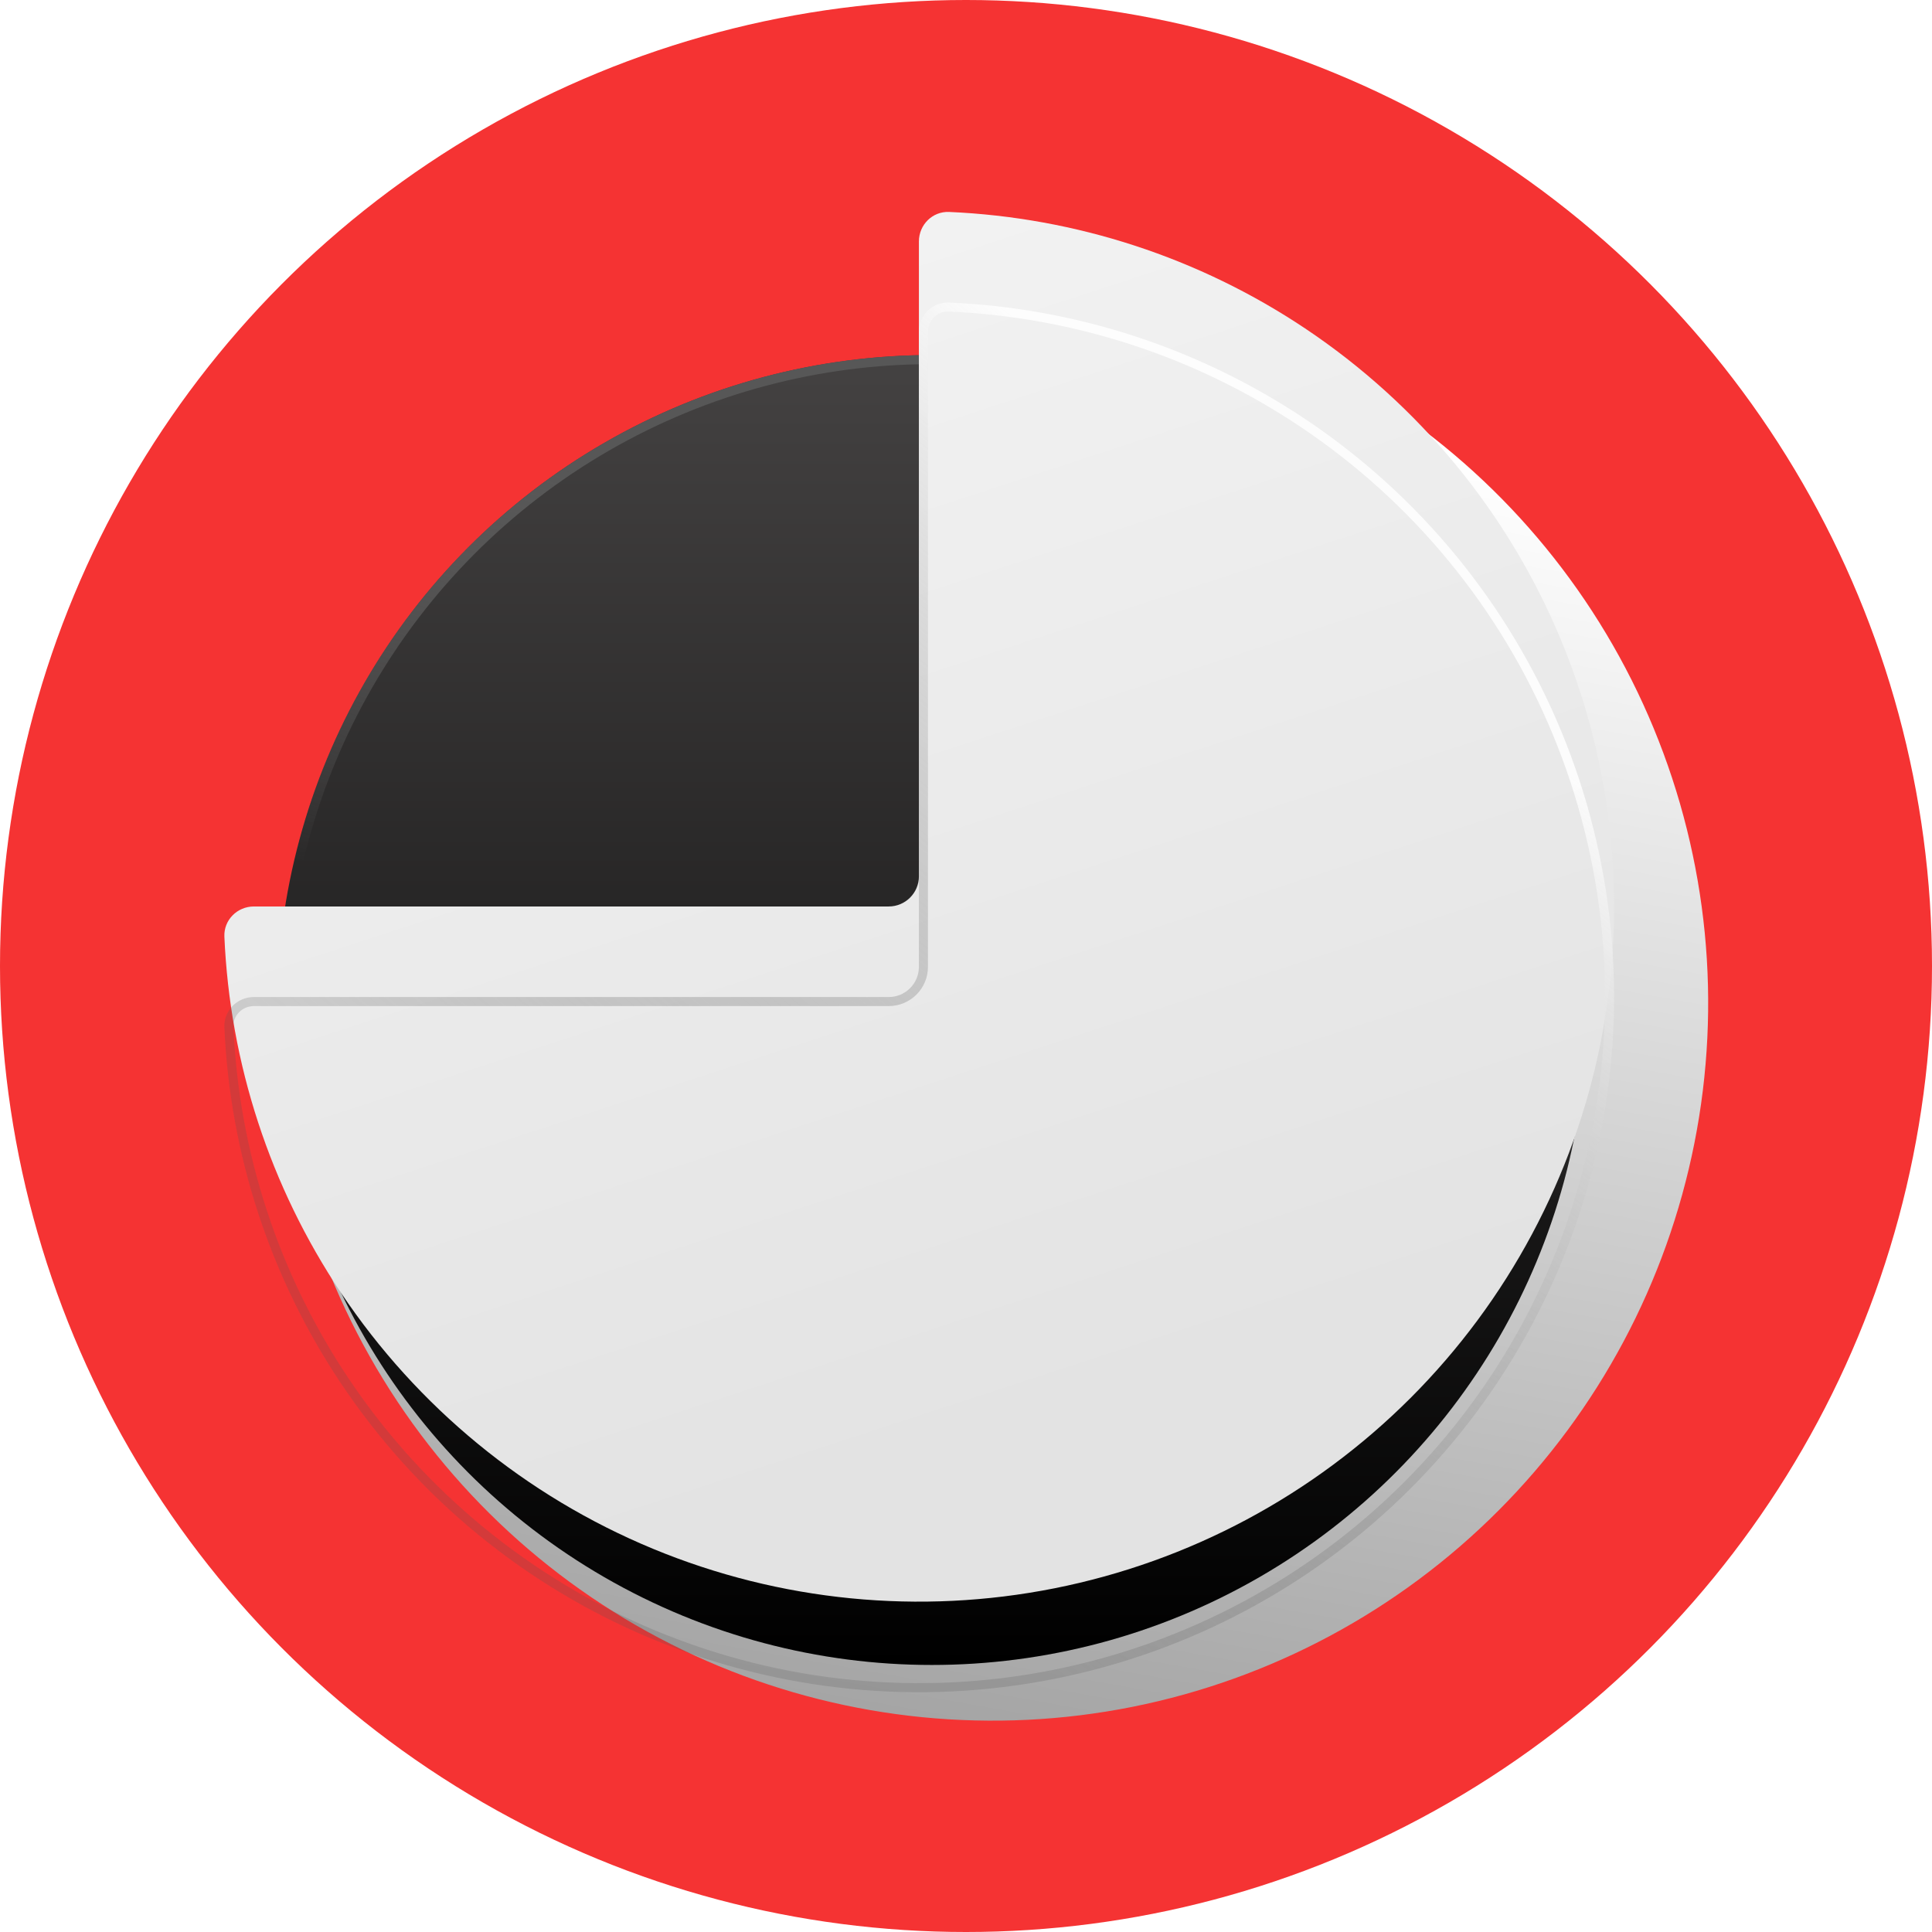 <svg width="64" height="64" viewBox="0 0 64 64" fill="none" xmlns="http://www.w3.org/2000/svg">
<circle cx="32" cy="32" r="32" fill="#F53333"/>
<g filter="url(#filter0_d_255_21774)">
<g filter="url(#filter1_i_255_21774)">
<path d="M9.174 32.226C9.174 36.928 10.564 41.524 13.169 45.434C15.774 49.343 19.476 52.391 23.808 54.19C28.14 55.989 32.906 56.46 37.505 55.543C42.103 54.625 46.327 52.361 49.642 49.036C52.958 45.712 55.215 41.475 56.13 36.864C57.045 32.252 56.575 27.472 54.781 23.128C52.987 18.784 49.949 15.071 46.05 12.459C42.152 9.846 37.568 8.452 32.88 8.452L32.88 32.226L9.174 32.226Z" fill="url(#paint0_linear_255_21774)"/>
</g>
<g filter="url(#filter2_ii_255_21774)">
<circle cx="30.869" cy="31.458" r="21.696" transform="rotate(-180 30.869 31.458)" fill="url(#paint1_linear_255_21774)"/>
</g>
<circle cx="30.869" cy="31.458" r="21.546" transform="rotate(-180 30.869 31.458)" stroke="url(#paint2_linear_255_21774)" stroke-width="0.3"/>
<g filter="url(#filter3_ii_255_21774)">
<path d="M8.411 31.028C7.859 31.028 7.409 31.476 7.433 32.028C7.616 36.232 8.948 40.313 11.293 43.822C13.823 47.609 17.419 50.561 21.627 52.304C25.835 54.047 30.466 54.503 34.933 53.614C39.4 52.726 43.503 50.532 46.724 47.312C49.944 44.091 52.138 39.988 53.026 35.521C53.915 31.053 53.459 26.423 51.716 22.215C49.973 18.007 47.021 14.411 43.234 11.88C39.725 9.535 35.644 8.204 31.44 8.021C30.888 7.997 30.44 8.447 30.44 8.999L30.44 30.028C30.44 30.58 29.992 31.028 29.44 31.028L8.411 31.028Z" fill="url(#paint3_linear_255_21774)"/>
</g>
<path d="M11.417 43.739C9.088 40.252 7.764 36.198 7.583 32.021C7.563 31.559 7.94 31.178 8.411 31.178L29.44 31.178C30.075 31.178 30.59 30.663 30.59 30.028L30.59 8.999C30.59 8.528 30.971 8.151 31.433 8.171C35.61 8.352 39.664 9.675 43.151 12.005C46.913 14.519 49.846 18.092 51.577 22.273C53.309 26.453 53.762 31.053 52.879 35.491C51.996 39.929 49.817 44.006 46.618 47.206C43.418 50.405 39.342 52.584 34.904 53.467C30.465 54.35 25.865 53.897 21.685 52.165C17.504 50.434 13.931 47.501 11.417 43.739Z" stroke="url(#paint4_linear_255_21774)" stroke-width="0.3"/>
</g>
<defs>
<filter id="filter0_d_255_21774" x="4.433" y="7.021" width="55.153" height="53.98" filterUnits="userSpaceOnUse" color-interpolation-filters="sRGB">
<feFlood flood-opacity="0" result="BackgroundImageFix"/>
<feColorMatrix in="SourceAlpha" type="matrix" values="0 0 0 0 0 0 0 0 0 0 0 0 0 0 0 0 0 0 127 0" result="hardAlpha"/>
<feOffset dy="2"/>
<feGaussianBlur stdDeviation="1.5"/>
<feComposite in2="hardAlpha" operator="out"/>
<feColorMatrix type="matrix" values="0 0 0 0 0.054 0 0 0 0 0.054 0 0 0 0 0.054 0 0 0 0.34 0"/>
<feBlend mode="normal" in2="BackgroundImageFix" result="effect1_dropShadow_255_21774"/>
<feBlend mode="normal" in="SourceGraphic" in2="effect1_dropShadow_255_21774" result="shape"/>
</filter>
<filter id="filter1_i_255_21774" x="9.174" y="7.452" width="47.412" height="48.548" filterUnits="userSpaceOnUse" color-interpolation-filters="sRGB">
<feFlood flood-opacity="0" result="BackgroundImageFix"/>
<feBlend mode="normal" in="SourceGraphic" in2="BackgroundImageFix" result="shape"/>
<feColorMatrix in="SourceAlpha" type="matrix" values="0 0 0 0 0 0 0 0 0 0 0 0 0 0 0 0 0 0 127 0" result="hardAlpha"/>
<feOffset dy="-1"/>
<feGaussianBlur stdDeviation="1.5"/>
<feComposite in2="hardAlpha" operator="arithmetic" k2="-1" k3="1"/>
<feColorMatrix type="matrix" values="0 0 0 0 0 0 0 0 0 0 0 0 0 0 0 0 0 0 0.1 0"/>
<feBlend mode="normal" in2="shape" result="effect1_innerShadow_255_21774"/>
</filter>
<filter id="filter2_ii_255_21774" x="9.173" y="7.763" width="43.392" height="47.392" filterUnits="userSpaceOnUse" color-interpolation-filters="sRGB">
<feFlood flood-opacity="0" result="BackgroundImageFix"/>
<feBlend mode="normal" in="SourceGraphic" in2="BackgroundImageFix" result="shape"/>
<feColorMatrix in="SourceAlpha" type="matrix" values="0 0 0 0 0 0 0 0 0 0 0 0 0 0 0 0 0 0 127 0" result="hardAlpha"/>
<feOffset dy="-2"/>
<feGaussianBlur stdDeviation="1"/>
<feComposite in2="hardAlpha" operator="arithmetic" k2="-1" k3="1"/>
<feColorMatrix type="matrix" values="0 0 0 0 0 0 0 0 0 0 0 0 0 0 0 0 0 0 0.65 0"/>
<feBlend mode="normal" in2="shape" result="effect1_innerShadow_255_21774"/>
<feColorMatrix in="SourceAlpha" type="matrix" values="0 0 0 0 0 0 0 0 0 0 0 0 0 0 0 0 0 0 127 0" result="hardAlpha"/>
<feOffset dy="2"/>
<feGaussianBlur stdDeviation="1"/>
<feComposite in2="hardAlpha" operator="arithmetic" k2="-1" k3="1"/>
<feColorMatrix type="matrix" values="0 0 0 0 1 0 0 0 0 1 0 0 0 0 1 0 0 0 0.24 0"/>
<feBlend mode="normal" in2="effect1_innerShadow_255_21774" result="effect2_innerShadow_255_21774"/>
</filter>
<filter id="filter3_ii_255_21774" x="7.433" y="6.021" width="46.036" height="48.036" filterUnits="userSpaceOnUse" color-interpolation-filters="sRGB">
<feFlood flood-opacity="0" result="BackgroundImageFix"/>
<feBlend mode="normal" in="SourceGraphic" in2="BackgroundImageFix" result="shape"/>
<feColorMatrix in="SourceAlpha" type="matrix" values="0 0 0 0 0 0 0 0 0 0 0 0 0 0 0 0 0 0 127 0" result="hardAlpha"/>
<feOffset dy="-2"/>
<feGaussianBlur stdDeviation="5"/>
<feComposite in2="hardAlpha" operator="arithmetic" k2="-1" k3="1"/>
<feColorMatrix type="matrix" values="0 0 0 0 0 0 0 0 0 0 0 0 0 0 0 0 0 0 0.11 0"/>
<feBlend mode="normal" in2="shape" result="effect1_innerShadow_255_21774"/>
<feColorMatrix in="SourceAlpha" type="matrix" values="0 0 0 0 0 0 0 0 0 0 0 0 0 0 0 0 0 0 127 0" result="hardAlpha"/>
<feOffset dy="-1"/>
<feGaussianBlur stdDeviation="1"/>
<feComposite in2="hardAlpha" operator="arithmetic" k2="-1" k3="1"/>
<feColorMatrix type="matrix" values="0 0 0 0 0 0 0 0 0 0 0 0 0 0 0 0 0 0 0.25 0"/>
<feBlend mode="normal" in2="effect1_innerShadow_255_21774" result="effect2_innerShadow_255_21774"/>
</filter>
<linearGradient id="paint0_linear_255_21774" x1="41.075" y1="12.798" x2="32.929" y2="58.509" gradientUnits="userSpaceOnUse">
<stop stop-color="white"/>
<stop offset="0.986" stop-color="#A2A2A2"/>
</linearGradient>
<linearGradient id="paint1_linear_255_21774" x1="30.869" y1="9.763" x2="30.869" y2="53.154" gradientUnits="userSpaceOnUse">
<stop/>
<stop offset="1" stop-color="#444242"/>
</linearGradient>
<linearGradient id="paint2_linear_255_21774" x1="48.197" y1="35.376" x2="44.147" y2="49.782" gradientUnits="userSpaceOnUse">
<stop stop-color="#787878" stop-opacity="0"/>
<stop offset="1" stop-color="#575757"/>
</linearGradient>
<linearGradient id="paint3_linear_255_21774" x1="29.927" y1="49.425" x2="7.411" y2="-19.364" gradientUnits="userSpaceOnUse">
<stop stop-color="#E3E3E3"/>
<stop offset="1" stop-color="white"/>
</linearGradient>
<linearGradient id="paint4_linear_255_21774" x1="51.886" y1="23.481" x2="30.44" y2="49.522" gradientUnits="userSpaceOnUse">
<stop offset="0.002" stop-color="white" stop-opacity="0.85"/>
<stop offset="1" stop-color="#585858" stop-opacity="0.21"/>
</linearGradient>
</defs>
</svg>
